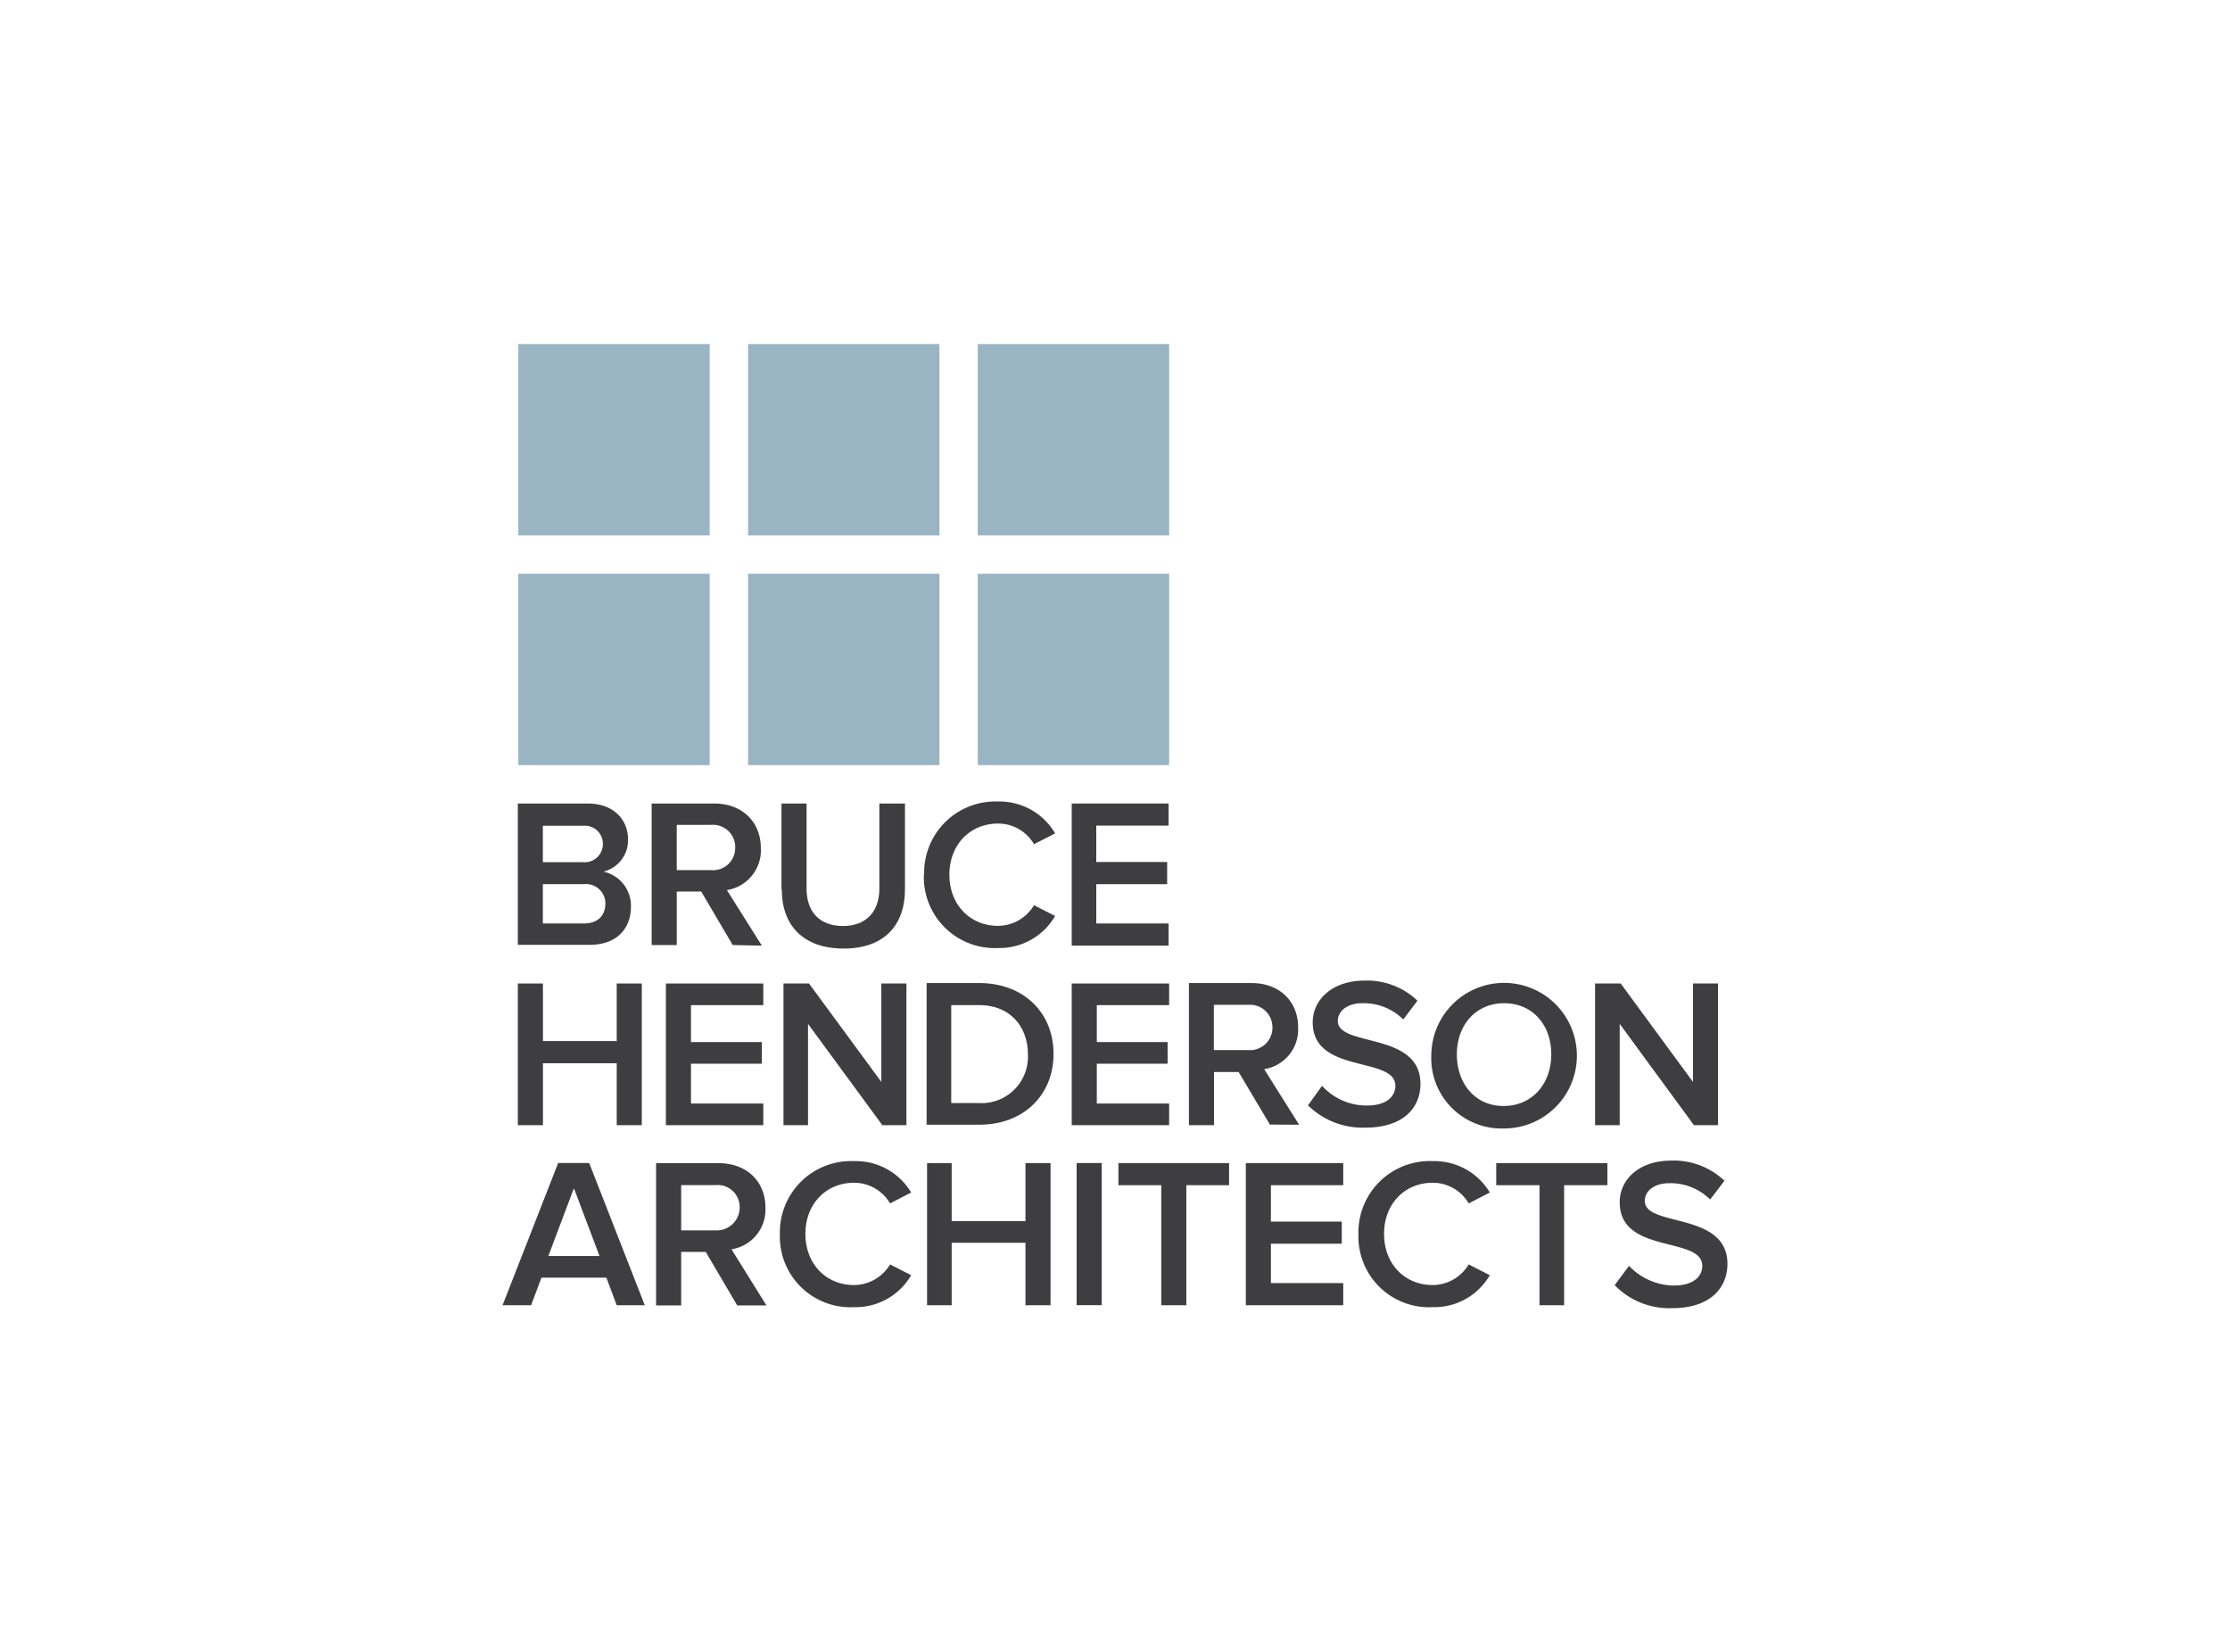 <svg xmlns="http://www.w3.org/2000/svg" viewBox="0 0 291.66 216.09"><defs><style>.cls-1{fill:#fff;}.cls-2{fill:#3e3e40;}.cls-3{fill:#99b4c2;}</style></defs><title>YG-BRUCE</title><g id="Layer_2" data-name="Layer 2"><g id="Layer_1-2" data-name="Layer 1"><rect class="cls-1" width="291.66" height="216.09"/><path class="cls-2" d="M79.18,118.21a2.54,2.54,0,0,0-2.83-2.57H71v5.14h5.34c1.8,0,2.83-1,2.83-2.57m-.32-7.85A2.36,2.36,0,0,0,76.28,108H71v4.76h5.21a2.38,2.38,0,0,0,2.64-2.38M67.73,123.68V105.09h9.13c3.41,0,5.28,2.12,5.28,4.69A4.23,4.23,0,0,1,78.92,114a4.56,4.56,0,0,1,3.6,4.57c0,2.89-1.86,5-5.4,5H67.73Z"/><path class="cls-2" d="M96.16,110.88a2.92,2.92,0,0,0-3.15-3h-4.5v5.92H93a2.89,2.89,0,0,0,3.15-3m-.32,12.8-4.12-7H88.51v7H85.23V105.09H93.4c3.66,0,6.11,2.38,6.11,5.85a5.26,5.26,0,0,1-4.44,5.47l4.57,7.27Z"/><path class="cls-2" d="M102.21,116.34V105.09h3.28v11.13c0,3,1.67,4.89,4.76,4.89s4.76-1.93,4.76-4.89V105.09h3.35v11.25c0,4.57-2.64,7.72-8,7.72s-8.11-3.08-8.11-7.72"/><path class="cls-2" d="M120.87,114.41a9.32,9.32,0,0,1,9.71-9.58A8.41,8.41,0,0,1,138,109l-2.76,1.41a5.45,5.45,0,0,0-4.7-2.7c-3.67,0-6.37,2.77-6.37,6.69s2.7,6.69,6.37,6.69a5.52,5.52,0,0,0,4.7-2.7l2.76,1.41a8.42,8.42,0,0,1-7.46,4.19,9.28,9.28,0,0,1-9.71-9.53"/><polygon class="cls-2" points="140.17 123.68 140.17 105.09 152.84 105.09 152.84 107.98 143.38 107.98 143.38 112.74 152.65 112.74 152.65 115.64 143.38 115.64 143.38 120.78 152.84 120.78 152.84 123.68 140.17 123.68"/><polygon class="cls-2" points="80.66 147.16 80.66 139.06 71.01 139.06 71.01 147.16 67.73 147.16 67.73 128.63 71.01 128.63 71.01 136.16 80.66 136.16 80.66 128.63 83.94 128.63 83.94 147.16 80.66 147.16"/><polygon class="cls-2" points="87.09 147.16 87.09 128.63 99.83 128.63 99.83 131.46 90.37 131.46 90.37 136.29 99.64 136.29 99.64 139.12 90.37 139.12 90.37 144.33 99.83 144.33 99.83 147.16 87.09 147.16"/><polygon class="cls-2" points="115.4 147.16 105.68 133.91 105.68 147.16 102.47 147.16 102.47 128.63 105.81 128.63 115.27 141.5 115.27 128.63 118.55 128.63 118.55 147.16 115.4 147.16"/><path class="cls-2" d="M134.44,137.9c0-3.54-2.25-6.44-6.37-6.44h-3.66v12.81h3.66a6.07,6.07,0,0,0,6.37-6.37m-13.25,9.26V128.57h6.88c5.79,0,9.72,3.86,9.72,9.26s-3.93,9.27-9.72,9.27h-6.88Z"/><polygon class="cls-2" points="140.17 147.16 140.17 128.63 152.91 128.63 152.91 131.46 143.45 131.46 143.45 136.29 152.71 136.29 152.71 139.12 143.45 139.12 143.45 144.33 152.91 144.33 152.91 147.16 140.17 147.16"/><path class="cls-2" d="M166.42,134.42a2.93,2.93,0,0,0-3.16-3h-4.5v5.92h4.5a2.93,2.93,0,0,0,3.16-3m-.33,12.74L162,140.21h-3.22v6.95h-3.28V128.57h8.17c3.67,0,6.11,2.38,6.11,5.79a5.25,5.25,0,0,1-4.44,5.47l4.57,7.27Z"/><path class="cls-2" d="M171.05,144.59l1.86-2.58a7.84,7.84,0,0,0,5.86,2.58c2.7,0,3.73-1.29,3.73-2.58,0-3.92-10.81-1.48-10.81-8.29,0-3.09,2.7-5.47,6.76-5.47a9.55,9.55,0,0,1,6.94,2.63l-1.86,2.45a7.34,7.34,0,0,0-5.41-2.12c-1.86,0-3.15,1-3.15,2.31,0,3.48,10.81,1.35,10.81,8.24,0,3.08-2.19,5.72-7.2,5.72a10.21,10.21,0,0,1-7.6-3"/><path class="cls-2" d="M202.89,137.9c0-3.86-2.44-6.69-6.17-6.69s-6.18,2.89-6.18,6.69,2.38,6.75,6.11,6.75,6.24-2.89,6.24-6.75M187.2,138a9.52,9.52,0,1,1,9.52,9.59A9.2,9.2,0,0,1,187.2,138"/><polygon class="cls-2" points="221.55 147.16 211.84 133.91 211.84 147.16 208.62 147.16 208.62 128.63 211.97 128.63 221.42 141.5 221.42 128.63 224.7 128.63 224.7 147.16 221.55 147.16"/><path class="cls-2" d="M75.06,155.4l-3.34,8.87h6.69Zm5.6,15.31-1.35-3.61H70.82l-1.36,3.61H65.73L73,152.11h4.06l7.27,18.6Z"/><path class="cls-2" d="M96.74,157.9A2.87,2.87,0,0,0,93.59,155h-4.5v5.92h4.5a3,3,0,0,0,3.15-3m-.32,12.81-4.12-7H89.09v7H85.81v-18.6H94c3.66,0,6.11,2.39,6.11,5.79a5.25,5.25,0,0,1-4.44,5.47l4.57,7.34Z"/><path class="cls-2" d="M102,161.44a9.32,9.32,0,0,1,9.71-9.58,8.42,8.42,0,0,1,7.46,4.11l-2.76,1.42a5.45,5.45,0,0,0-4.7-2.7c-3.67,0-6.37,2.76-6.37,6.69s2.7,6.69,6.37,6.69a5.52,5.52,0,0,0,4.7-2.7l2.76,1.41a8.39,8.39,0,0,1-7.46,4.18,9.23,9.23,0,0,1-9.71-9.52"/><polygon class="cls-2" points="134.12 170.71 134.12 162.54 124.47 162.54 124.47 170.71 121.25 170.71 121.25 152.12 124.47 152.12 124.47 159.71 134.12 159.71 134.12 152.12 137.4 152.12 137.4 170.71 134.12 170.71"/><rect class="cls-2" x="140.81" y="152.11" width="3.28" height="18.59"/><polygon class="cls-2" points="151.88 170.71 151.88 155.01 146.28 155.01 146.28 152.12 160.75 152.12 160.75 155.01 155.16 155.01 155.16 170.71 151.88 170.71"/><polygon class="cls-2" points="162.94 170.71 162.94 152.12 175.68 152.12 175.68 155.01 166.22 155.01 166.22 159.77 175.49 159.77 175.49 162.66 166.22 162.66 166.22 167.81 175.68 167.81 175.68 170.71 162.94 170.71"/><path class="cls-2" d="M177.67,161.44a9.33,9.33,0,0,1,9.72-9.58,8.43,8.43,0,0,1,7.46,4.11l-2.76,1.42a5.45,5.45,0,0,0-4.7-2.7c-3.67,0-6.37,2.76-6.37,6.69s2.7,6.69,6.37,6.69a5.52,5.52,0,0,0,4.7-2.7l2.76,1.41a8.39,8.39,0,0,1-7.46,4.18,9.24,9.24,0,0,1-9.72-9.52"/><polygon class="cls-2" points="201.35 170.71 201.35 155.01 195.69 155.01 195.69 152.12 210.23 152.12 210.23 155.01 204.57 155.01 204.57 170.71 201.35 170.71"/><path class="cls-2" d="M211.19,168.07l1.87-2.51a8.18,8.18,0,0,0,5.85,2.57c2.7,0,3.73-1.28,3.73-2.57,0-3.92-10.8-1.48-10.8-8.3,0-3.09,2.63-5.47,6.75-5.47a9.64,9.64,0,0,1,6.95,2.64l-1.87,2.45a7.36,7.36,0,0,0-5.4-2.13c-1.87,0-3.15,1-3.15,2.32,0,3.47,10.81,1.35,10.81,8.23,0,3.09-2.19,5.79-7.21,5.79a9.94,9.94,0,0,1-7.53-3"/><rect class="cls-3" x="67.79" y="45" width="25.03" height="25.03"/><rect class="cls-3" x="67.79" y="75.04" width="25.03" height="25.03"/><rect class="cls-3" x="97.84" y="45" width="25.03" height="25.03"/><rect class="cls-3" x="97.84" y="75.04" width="25.03" height="25.03"/><rect class="cls-3" x="127.88" y="45" width="25.03" height="25.03"/><rect class="cls-3" x="127.88" y="75.04" width="25.03" height="25.03"/></g></g></svg>